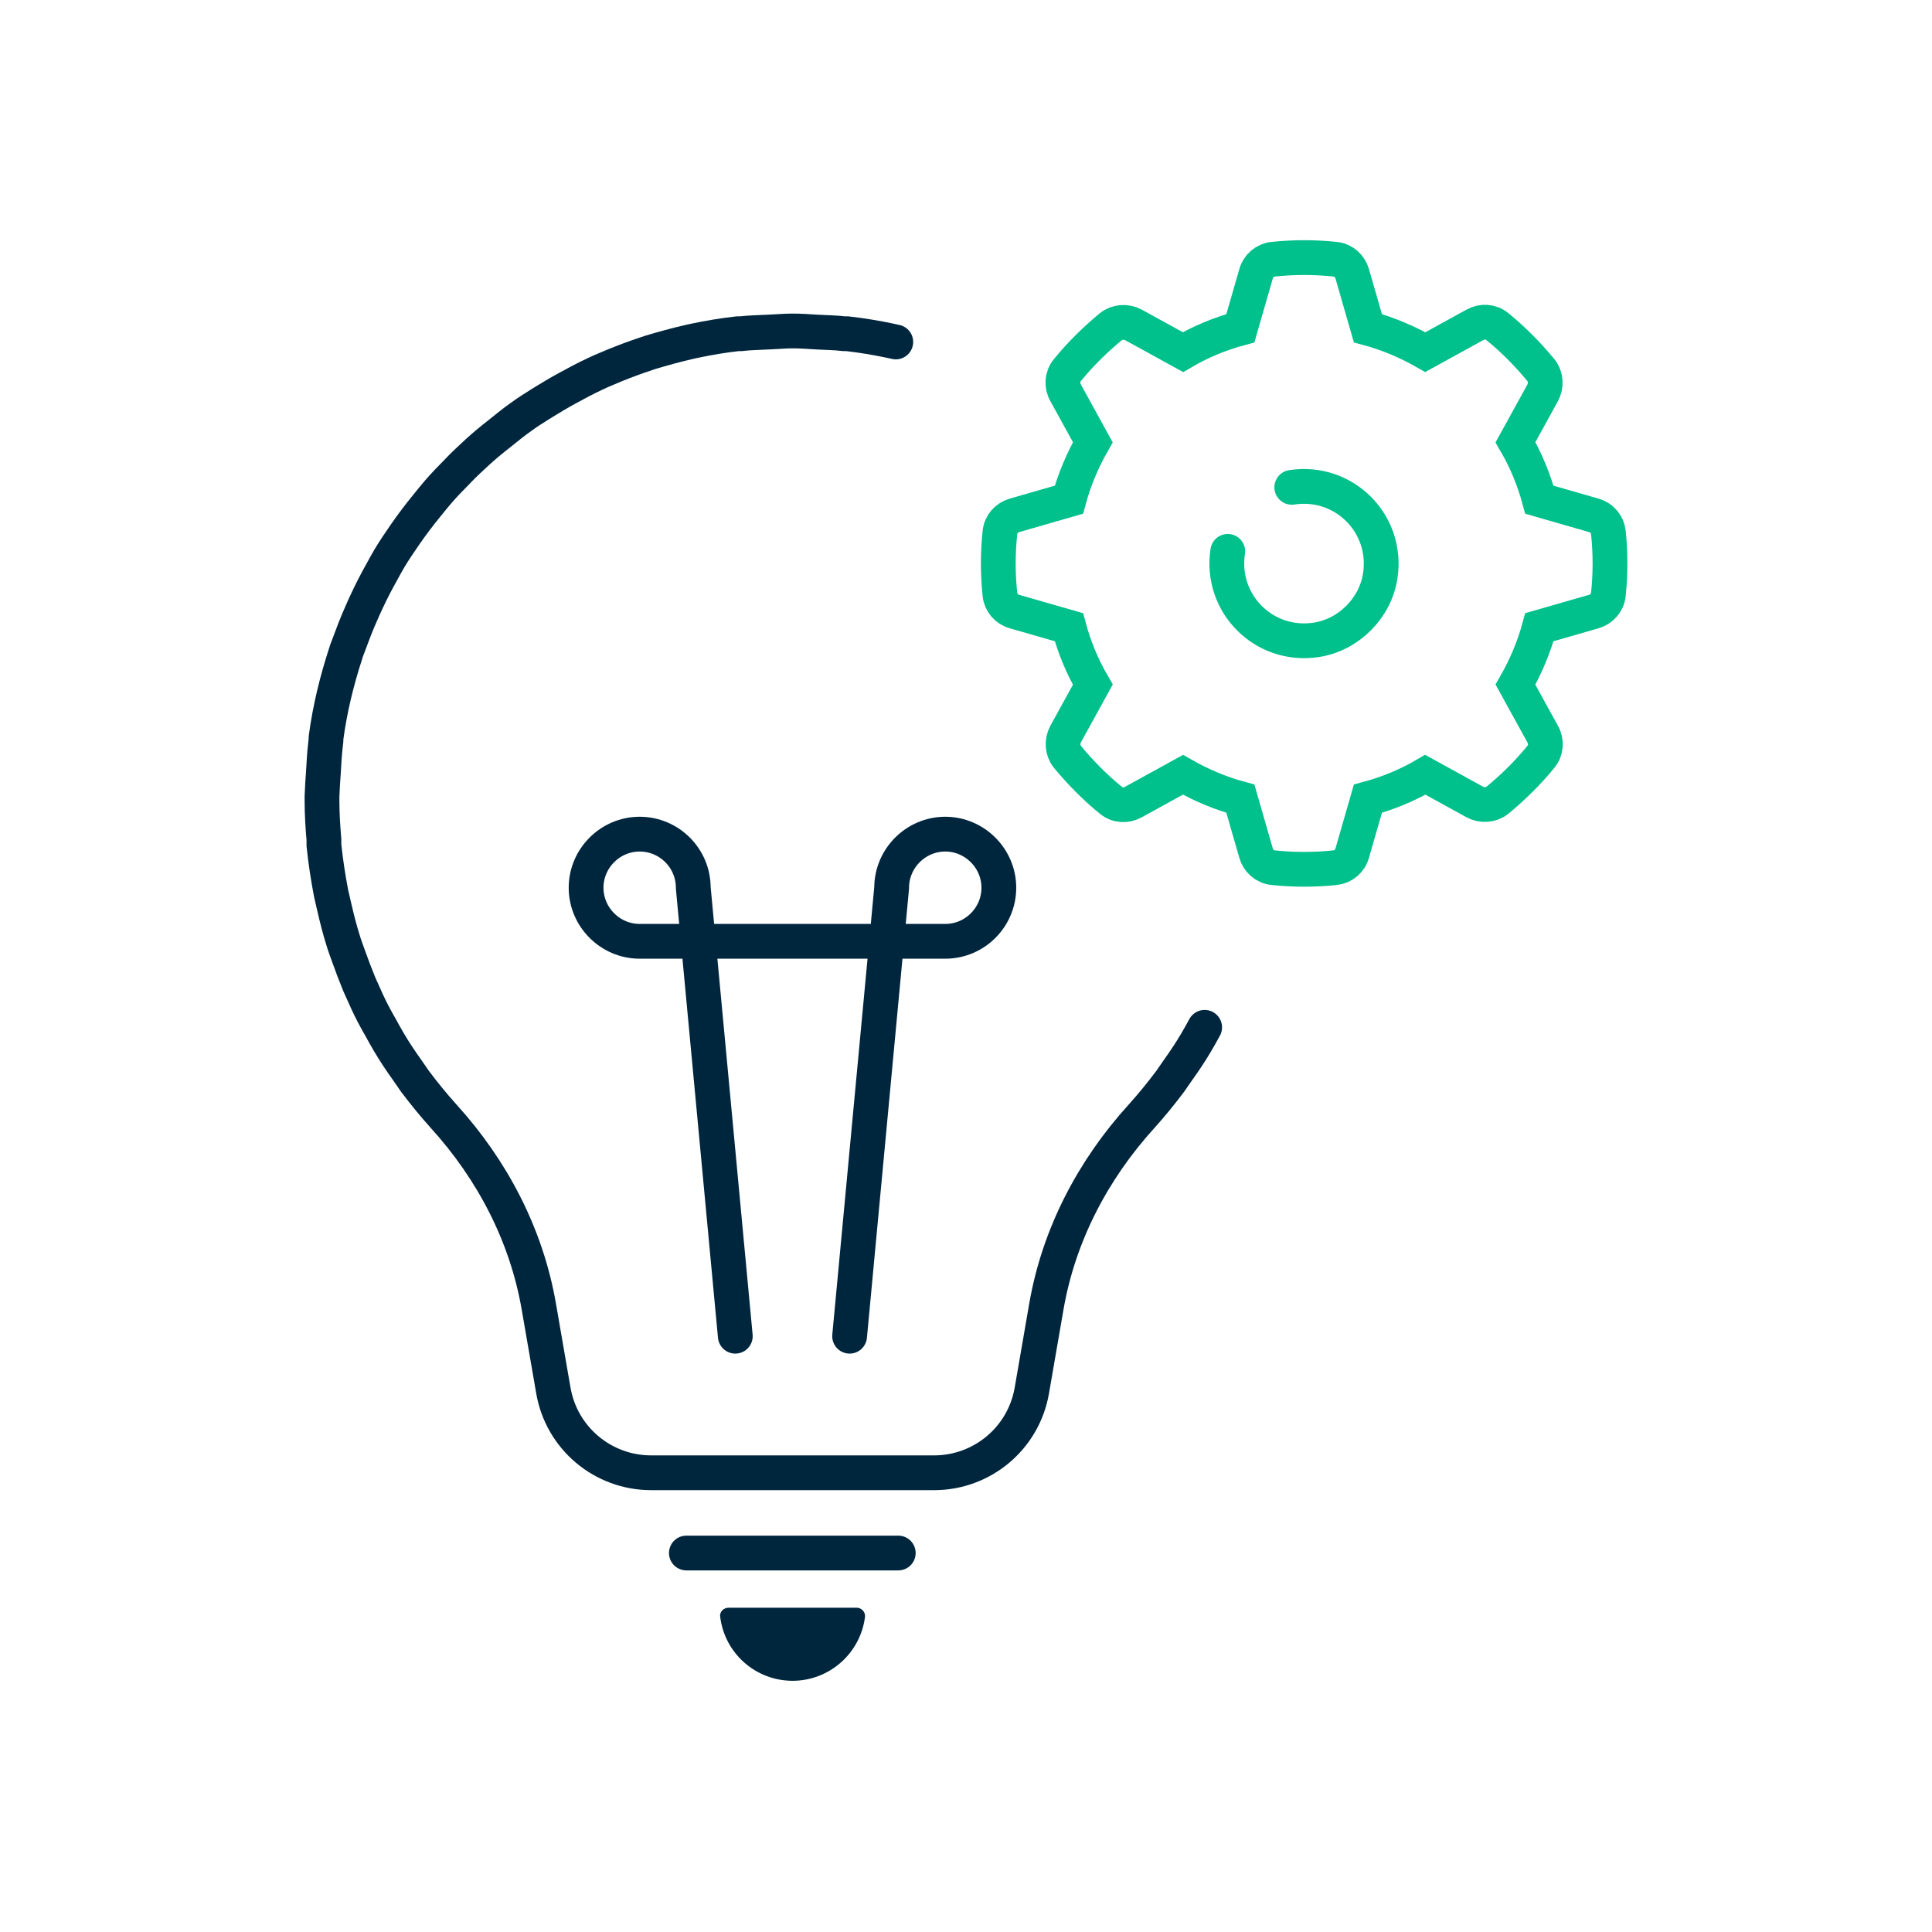 <?xml version="1.0" encoding="UTF-8"?> <svg xmlns="http://www.w3.org/2000/svg" width="100" height="100" viewBox="0 0 100 100" fill="none"><path d="M46.366 17.7C46.28 17.686 46.195 17.657 46.11 17.643C45.37 17.487 44.616 17.359 43.848 17.273C43.791 17.273 43.749 17.273 43.692 17.273C43.237 17.217 42.753 17.217 42.284 17.188C41.857 17.16 41.43 17.131 41.018 17.131C40.591 17.131 40.164 17.174 39.752 17.188C39.282 17.217 38.813 17.217 38.344 17.273C38.287 17.273 38.244 17.273 38.187 17.273C37.419 17.359 36.665 17.487 35.926 17.643C35.84 17.657 35.755 17.686 35.669 17.7C34.987 17.857 34.318 18.041 33.65 18.241C33.436 18.312 33.237 18.383 33.024 18.454C32.498 18.639 31.986 18.838 31.488 19.051C31.232 19.151 30.99 19.265 30.748 19.379C30.293 19.592 29.838 19.834 29.397 20.076C28.927 20.332 28.472 20.602 28.017 20.886C27.662 21.114 27.306 21.327 26.965 21.583C26.595 21.839 26.253 22.124 25.898 22.408C25.67 22.579 25.457 22.764 25.244 22.934C24.888 23.233 24.547 23.546 24.219 23.859C24.02 24.044 23.821 24.243 23.636 24.442C23.309 24.769 22.996 25.096 22.698 25.438C22.498 25.666 22.299 25.922 22.1 26.163C21.702 26.647 21.318 27.159 20.962 27.671C20.678 28.084 20.407 28.482 20.151 28.909C20.009 29.15 19.881 29.392 19.739 29.648C19.483 30.103 19.241 30.573 19.014 31.056C18.914 31.27 18.814 31.483 18.729 31.682C18.459 32.279 18.231 32.891 18.004 33.503C17.961 33.617 17.918 33.716 17.89 33.83C17.435 35.224 17.079 36.675 16.88 38.154C16.866 38.268 16.88 38.382 16.852 38.495C16.795 38.993 16.766 39.491 16.738 39.989C16.709 40.401 16.681 40.8 16.667 41.212C16.667 41.297 16.667 41.383 16.667 41.454C16.667 42.136 16.709 42.791 16.766 43.459C16.766 43.559 16.766 43.658 16.766 43.744C16.852 44.583 16.98 45.408 17.136 46.233C17.193 46.489 17.25 46.717 17.307 46.973C17.435 47.527 17.577 48.096 17.748 48.637C17.833 48.935 17.947 49.22 18.046 49.504C18.217 49.988 18.402 50.472 18.601 50.955C18.729 51.24 18.857 51.524 18.985 51.809C19.198 52.278 19.44 52.733 19.696 53.174C19.838 53.43 19.981 53.7 20.137 53.956C20.422 54.44 20.735 54.91 21.062 55.365C21.204 55.564 21.332 55.763 21.474 55.962C21.944 56.588 22.442 57.2 22.968 57.783C25.485 60.556 27.249 63.927 27.889 67.626L28.643 71.978C29.07 74.439 31.203 76.231 33.707 76.231H48.343C50.846 76.231 52.98 74.439 53.407 71.978L54.16 67.626C54.8 63.927 56.564 60.556 59.082 57.783C59.608 57.2 60.106 56.588 60.575 55.962C60.718 55.763 60.846 55.564 60.988 55.365C61.315 54.91 61.628 54.44 61.912 53.956C62.069 53.7 62.211 53.43 62.353 53.174" stroke="#00263E" stroke-width="1.8" stroke-miterlimit="10" stroke-linecap="round"></path><path d="M35.527 80.384H46.494" stroke="#00263E" stroke-width="1.8" stroke-miterlimit="10" stroke-linecap="round"></path><path d="M41.018 86.998C42.952 86.998 44.545 85.547 44.773 83.684C44.801 83.442 44.588 83.215 44.346 83.215H37.703C37.462 83.215 37.234 83.428 37.277 83.684C37.504 85.561 39.097 86.998 41.032 86.998H41.018Z" fill="#00263E"></path><path d="M38.059 69.162L35.883 45.949C35.883 44.412 34.631 43.175 33.109 43.175C31.587 43.175 30.336 44.427 30.336 45.949C30.336 47.471 31.587 48.722 33.109 48.722H48.926C50.462 48.722 51.7 47.471 51.7 45.949C51.7 44.427 50.448 43.175 48.926 43.175C47.404 43.175 46.152 44.427 46.152 45.949L43.976 69.162" stroke="#00263E" stroke-width="1.8" stroke-miterlimit="10" stroke-linecap="round"></path><path d="M66.862 25.224C69.565 24.812 71.855 27.102 71.442 29.805C71.186 31.483 69.806 32.863 68.128 33.119C65.426 33.531 63.136 31.241 63.548 28.538M82.494 31.654C82.892 31.54 83.205 31.198 83.248 30.772C83.305 30.245 83.333 29.705 83.333 29.164C83.333 28.624 83.305 28.083 83.248 27.557C83.205 27.145 82.907 26.789 82.494 26.675L79.678 25.864C79.393 24.812 78.981 23.816 78.44 22.892L79.849 20.331C80.048 19.962 80.019 19.492 79.763 19.165C79.08 18.34 78.326 17.572 77.502 16.904C77.174 16.633 76.705 16.605 76.335 16.818L73.775 18.226C72.85 17.7 71.855 17.273 70.802 16.989L69.991 14.173C69.878 13.774 69.536 13.461 69.11 13.419C68.583 13.362 68.043 13.333 67.502 13.333C66.962 13.333 66.421 13.362 65.895 13.419C65.483 13.461 65.127 13.76 65.013 14.173L64.202 16.989C63.15 17.273 62.154 17.686 61.23 18.226L58.669 16.818C58.3 16.619 57.83 16.648 57.503 16.904C56.678 17.586 55.91 18.34 55.241 19.165C54.971 19.492 54.943 19.962 55.156 20.331L56.564 22.892C56.038 23.816 55.611 24.812 55.327 25.864L52.511 26.675C52.112 26.789 51.799 27.13 51.757 27.557C51.7 28.083 51.671 28.624 51.671 29.164C51.671 29.705 51.7 30.245 51.757 30.772C51.799 31.184 52.098 31.54 52.511 31.654L55.327 32.464C55.611 33.517 56.024 34.513 56.564 35.437L55.156 37.997C54.957 38.367 54.985 38.837 55.241 39.164C55.924 39.989 56.678 40.757 57.503 41.425C57.83 41.696 58.3 41.724 58.669 41.511L61.23 40.102C62.154 40.629 63.15 41.055 64.202 41.34L65.013 44.156C65.127 44.554 65.468 44.867 65.895 44.91C66.421 44.967 66.962 44.995 67.502 44.995C68.043 44.995 68.583 44.967 69.11 44.91C69.522 44.867 69.878 44.569 69.991 44.156L70.802 41.34C71.855 41.055 72.85 40.643 73.775 40.102L76.335 41.511C76.705 41.71 77.174 41.681 77.502 41.425C78.326 40.742 79.095 39.989 79.763 39.164C80.033 38.837 80.062 38.367 79.849 37.997L78.44 35.437C78.967 34.513 79.393 33.517 79.678 32.464L82.494 31.654V31.654Z" stroke="#00C08B" stroke-width="1.8" stroke-miterlimit="10" stroke-linecap="round"></path></svg> 